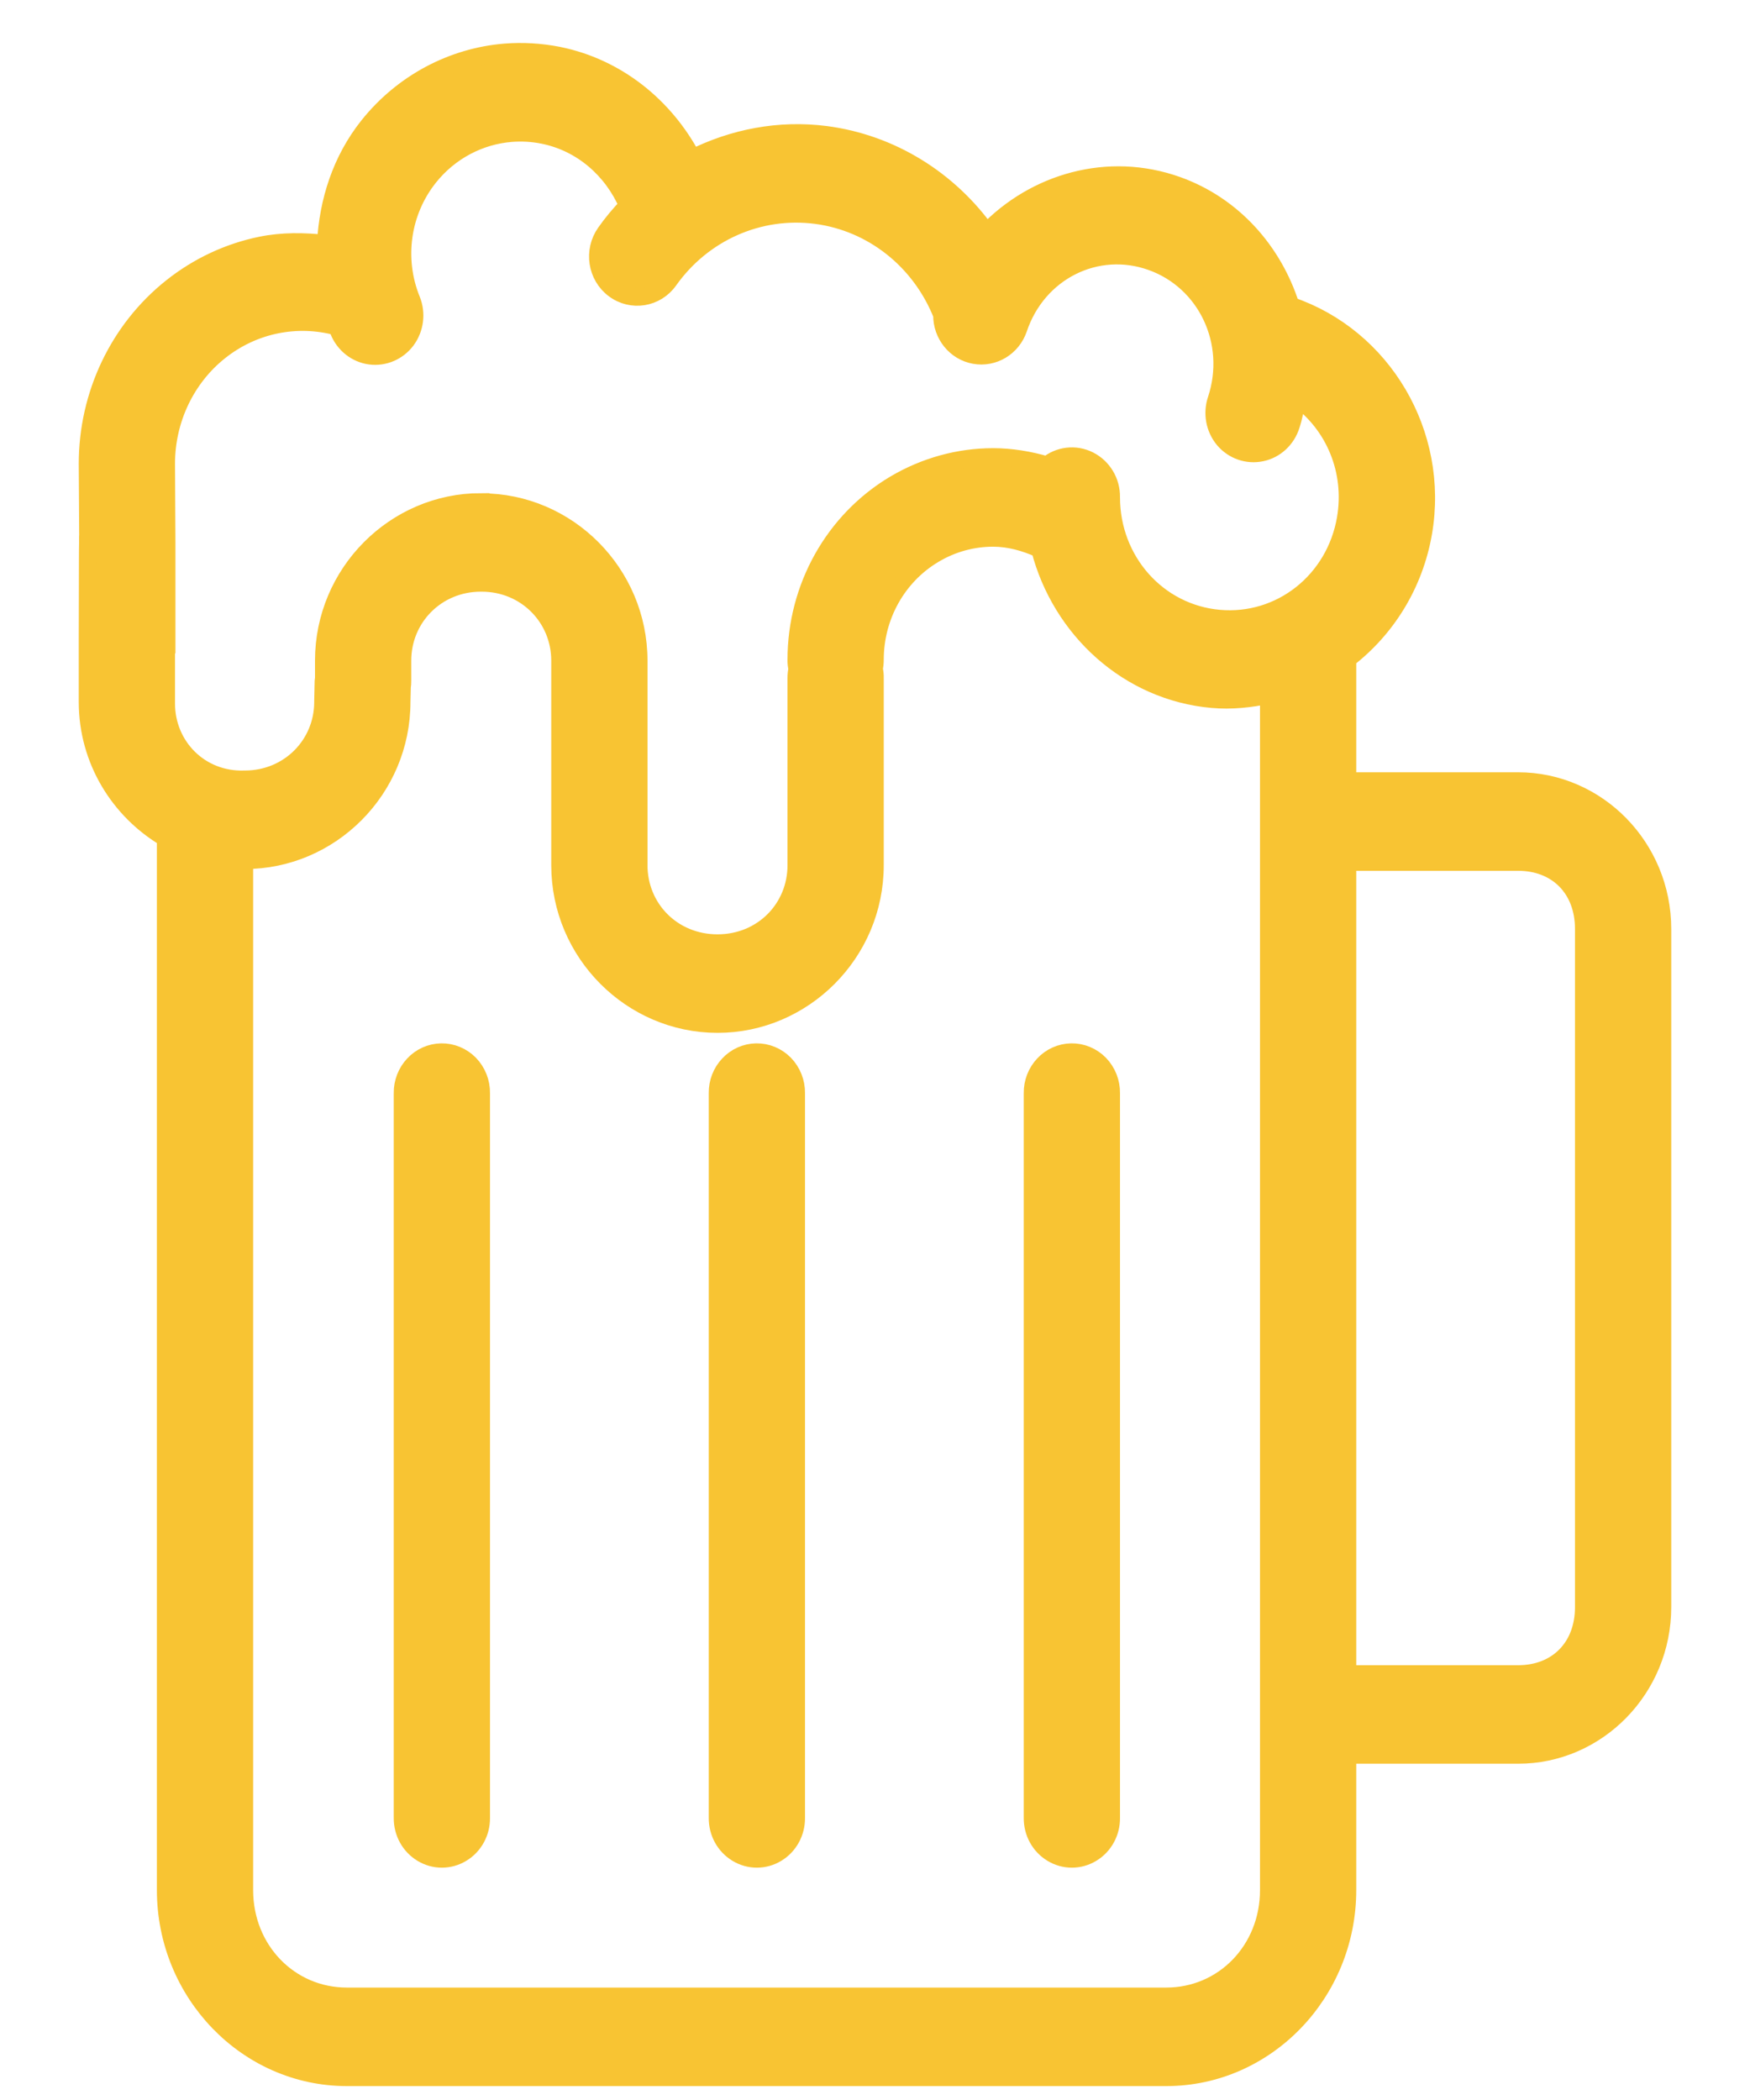 <?xml version="1.0" encoding="UTF-8"?>
<svg width="20px" height="24px" viewBox="0 0 20 24" version="1.1" xmlns="http://www.w3.org/2000/svg" xmlns:xlink="http://www.w3.org/1999/xlink">
    <!-- Generator: Sketch 52.3 (67297) - http://www.bohemiancoding.com/sketch -->
    <title>noun_Beer_938578</title>
    <desc>Created with Sketch.</desc>
    <g id="Page-1" stroke="none" stroke-width="1" fill="none" fill-rule="evenodd">
        <g id="home" transform="translate(-877, -3535)" fill="#F8C433" stroke="#F8C433" stroke-width="0.2">
            <g id="noun_Beer_938578" transform="translate(878, 3535)">
                <g id="Group" transform="translate(0, 0.591)">
                    <path d="M4.772,0.007 C4.17,0.056 3.601,0.355 3.208,0.848 C2.899,1.236 2.747,1.71 2.723,2.194 C2.474,2.166 2.224,2.163 1.981,2.213 C1.615,2.288 1.265,2.45 0.962,2.691 C0.355,3.173 9e-06,3.919 0,4.709 L0.005,5.53 C0.005,5.53 0.004,5.539 0.004,5.539 C0.003,5.551 0.004,5.552 0.004,5.555 C0.003,5.565 0.004,5.568 0.004,5.574 C0.003,5.584 0.004,5.59 0.004,5.606 C0.003,5.647 0.002,5.709 0.002,5.798 C0.001,5.979 0.001,6.27 0,6.707 L0,7.431 C0,8.097 0.363,8.674 0.893,8.988 L0.893,21.01 C0.893,22.187 1.823,23.15 2.964,23.15 L12.329,23.15 C13.47,23.15 14.4,22.187 14.4,21.01 L14.4,19.466 L16.349,19.466 C17.257,19.466 18,18.708 18,17.775 L18,10.026 C18,9.093 17.257,8.335 16.349,8.335 L14.4,8.335 L14.4,6.941 C14.843,6.599 15.164,6.093 15.267,5.496 C15.461,4.361 14.802,3.26 13.751,2.902 C13.553,2.281 13.095,1.755 12.452,1.526 C11.666,1.246 10.826,1.489 10.276,2.065 C9.843,1.458 9.182,1.046 8.438,0.949 C7.906,0.88 7.379,0.983 6.913,1.217 C6.597,0.618 6.046,0.177 5.381,0.043 C5.178,0.003 4.973,-0.009 4.772,0.007 Z M4.843,0.931 C4.963,0.922 5.086,0.928 5.208,0.953 C5.646,1.041 5.998,1.347 6.175,1.758 C6.083,1.854 5.997,1.956 5.919,2.067 C5.772,2.274 5.816,2.564 6.017,2.714 C6.218,2.865 6.5,2.82 6.646,2.613 C7.033,2.068 7.674,1.784 8.325,1.868 C8.971,1.952 9.519,2.388 9.765,3.007 C9.762,3.234 9.92,3.429 10.137,3.468 C10.355,3.507 10.567,3.379 10.64,3.165 C10.859,2.513 11.532,2.176 12.159,2.4 C12.786,2.623 13.117,3.32 12.902,3.973 C12.848,4.131 12.88,4.306 12.986,4.433 C13.093,4.559 13.258,4.616 13.417,4.582 C13.576,4.549 13.705,4.429 13.755,4.27 C13.789,4.166 13.807,4.061 13.825,3.957 C14.244,4.258 14.473,4.786 14.379,5.335 C14.257,6.049 13.633,6.541 12.932,6.478 C12.231,6.415 11.7,5.818 11.7,5.092 C11.703,4.913 11.604,4.748 11.447,4.669 C11.29,4.59 11.103,4.612 10.967,4.725 C10.765,4.666 10.558,4.631 10.35,4.631 C9.961,4.631 9.573,4.736 9.225,4.942 C8.529,5.356 8.1,6.121 8.1,6.948 C8.099,6.984 8.103,7.02 8.111,7.055 C8.103,7.088 8.1,7.123 8.1,7.158 L8.1,9.297 C8.1,9.791 7.713,10.187 7.2,10.187 C6.687,10.187 6.3,9.791 6.3,9.297 L6.3,8.798 L6.3,6.961 C6.3,5.958 5.486,5.147 4.505,5.147 L4.495,5.147 L4.495,5.145 C3.514,5.145 2.7,5.956 2.7,6.959 L2.7,7.158 C2.698,7.169 2.697,7.181 2.696,7.192 L2.691,7.42 C2.691,7.424 2.691,7.427 2.691,7.431 C2.691,7.919 2.303,8.315 1.798,8.315 L1.793,8.315 C1.288,8.332 0.9,7.937 0.9,7.449 L0.9,6.776 L0.905,6.776 L0.905,6.767 L0.905,6.758 L0.905,6.715 C0.905,6.675 0.905,6.612 0.905,6.521 C0.905,6.451 0.905,6.274 0.905,6.169 C0.905,6.002 0.905,5.88 0.905,5.612 L0.9,4.709 C0.9,4.205 1.126,3.729 1.512,3.423 C1.896,3.118 2.393,3.017 2.86,3.145 C2.866,3.161 2.866,3.178 2.872,3.194 C2.934,3.346 3.071,3.454 3.23,3.475 C3.39,3.496 3.548,3.428 3.646,3.297 C3.743,3.165 3.766,2.99 3.704,2.837 C3.513,2.367 3.589,1.829 3.904,1.434 C4.14,1.138 4.481,0.96 4.843,0.931 Z M10.35,5.557 C10.533,5.557 10.713,5.607 10.884,5.684 C11.123,6.604 11.894,7.314 12.853,7.4 C13.076,7.42 13.291,7.396 13.5,7.351 L13.5,21.01 C13.5,21.693 12.984,22.224 12.329,22.224 L2.964,22.224 C2.309,22.224 1.793,21.693 1.793,21.01 L1.793,9.241 L1.798,9.241 C2.778,9.241 3.591,8.432 3.591,7.431 L3.595,7.264 C3.599,7.239 3.6,7.213 3.6,7.187 L3.6,6.959 C3.6,6.469 3.989,6.071 4.495,6.071 L4.505,6.071 C5.011,6.071 5.4,6.469 5.4,6.959 L5.4,8.796 L5.4,9.297 C5.4,10.302 6.217,11.113 7.2,11.113 C8.183,11.113 9,10.302 9,9.297 L9,7.158 C9.001,7.122 8.997,7.086 8.989,7.051 C8.997,7.017 9,6.983 9,6.948 C9,6.451 9.257,5.992 9.675,5.744 C9.884,5.619 10.117,5.557 10.35,5.557 Z M14.4,9.261 L16.349,9.261 C16.799,9.261 17.1,9.57 17.1,10.026 L17.1,17.775 C17.1,18.231 16.799,18.54 16.349,18.54 L14.4,18.54 L14.4,9.261 Z M4.043,11.433 C3.924,11.435 3.81,11.485 3.727,11.574 C3.644,11.662 3.598,11.78 3.6,11.903 L3.6,20.184 C3.598,20.351 3.683,20.506 3.823,20.59 C3.963,20.675 4.137,20.675 4.277,20.59 C4.417,20.506 4.502,20.351 4.5,20.184 L4.5,11.903 C4.502,11.778 4.454,11.657 4.368,11.568 C4.282,11.48 4.165,11.431 4.043,11.433 Z M7.643,11.433 C7.524,11.435 7.41,11.485 7.327,11.574 C7.244,11.662 7.198,11.78 7.2,11.903 L7.2,20.184 C7.198,20.351 7.283,20.506 7.423,20.59 C7.563,20.675 7.737,20.675 7.877,20.59 C8.017,20.506 8.102,20.351 8.1,20.184 L8.1,11.903 C8.102,11.778 8.054,11.657 7.968,11.568 C7.882,11.48 7.765,11.431 7.643,11.433 Z M11.243,11.433 C11.124,11.435 11.01,11.485 10.927,11.574 C10.844,11.662 10.798,11.78 10.8,11.903 L10.8,20.184 C10.798,20.351 10.883,20.506 11.023,20.59 C11.163,20.675 11.337,20.675 11.477,20.59 C11.617,20.506 11.702,20.351 11.7,20.184 L11.7,11.903 C11.702,11.778 11.654,11.657 11.568,11.568 C11.482,11.48 11.365,11.431 11.243,11.433 Z" id="Shape"></path>
                </g>
            </g>
        </g>
    </g>
</svg>